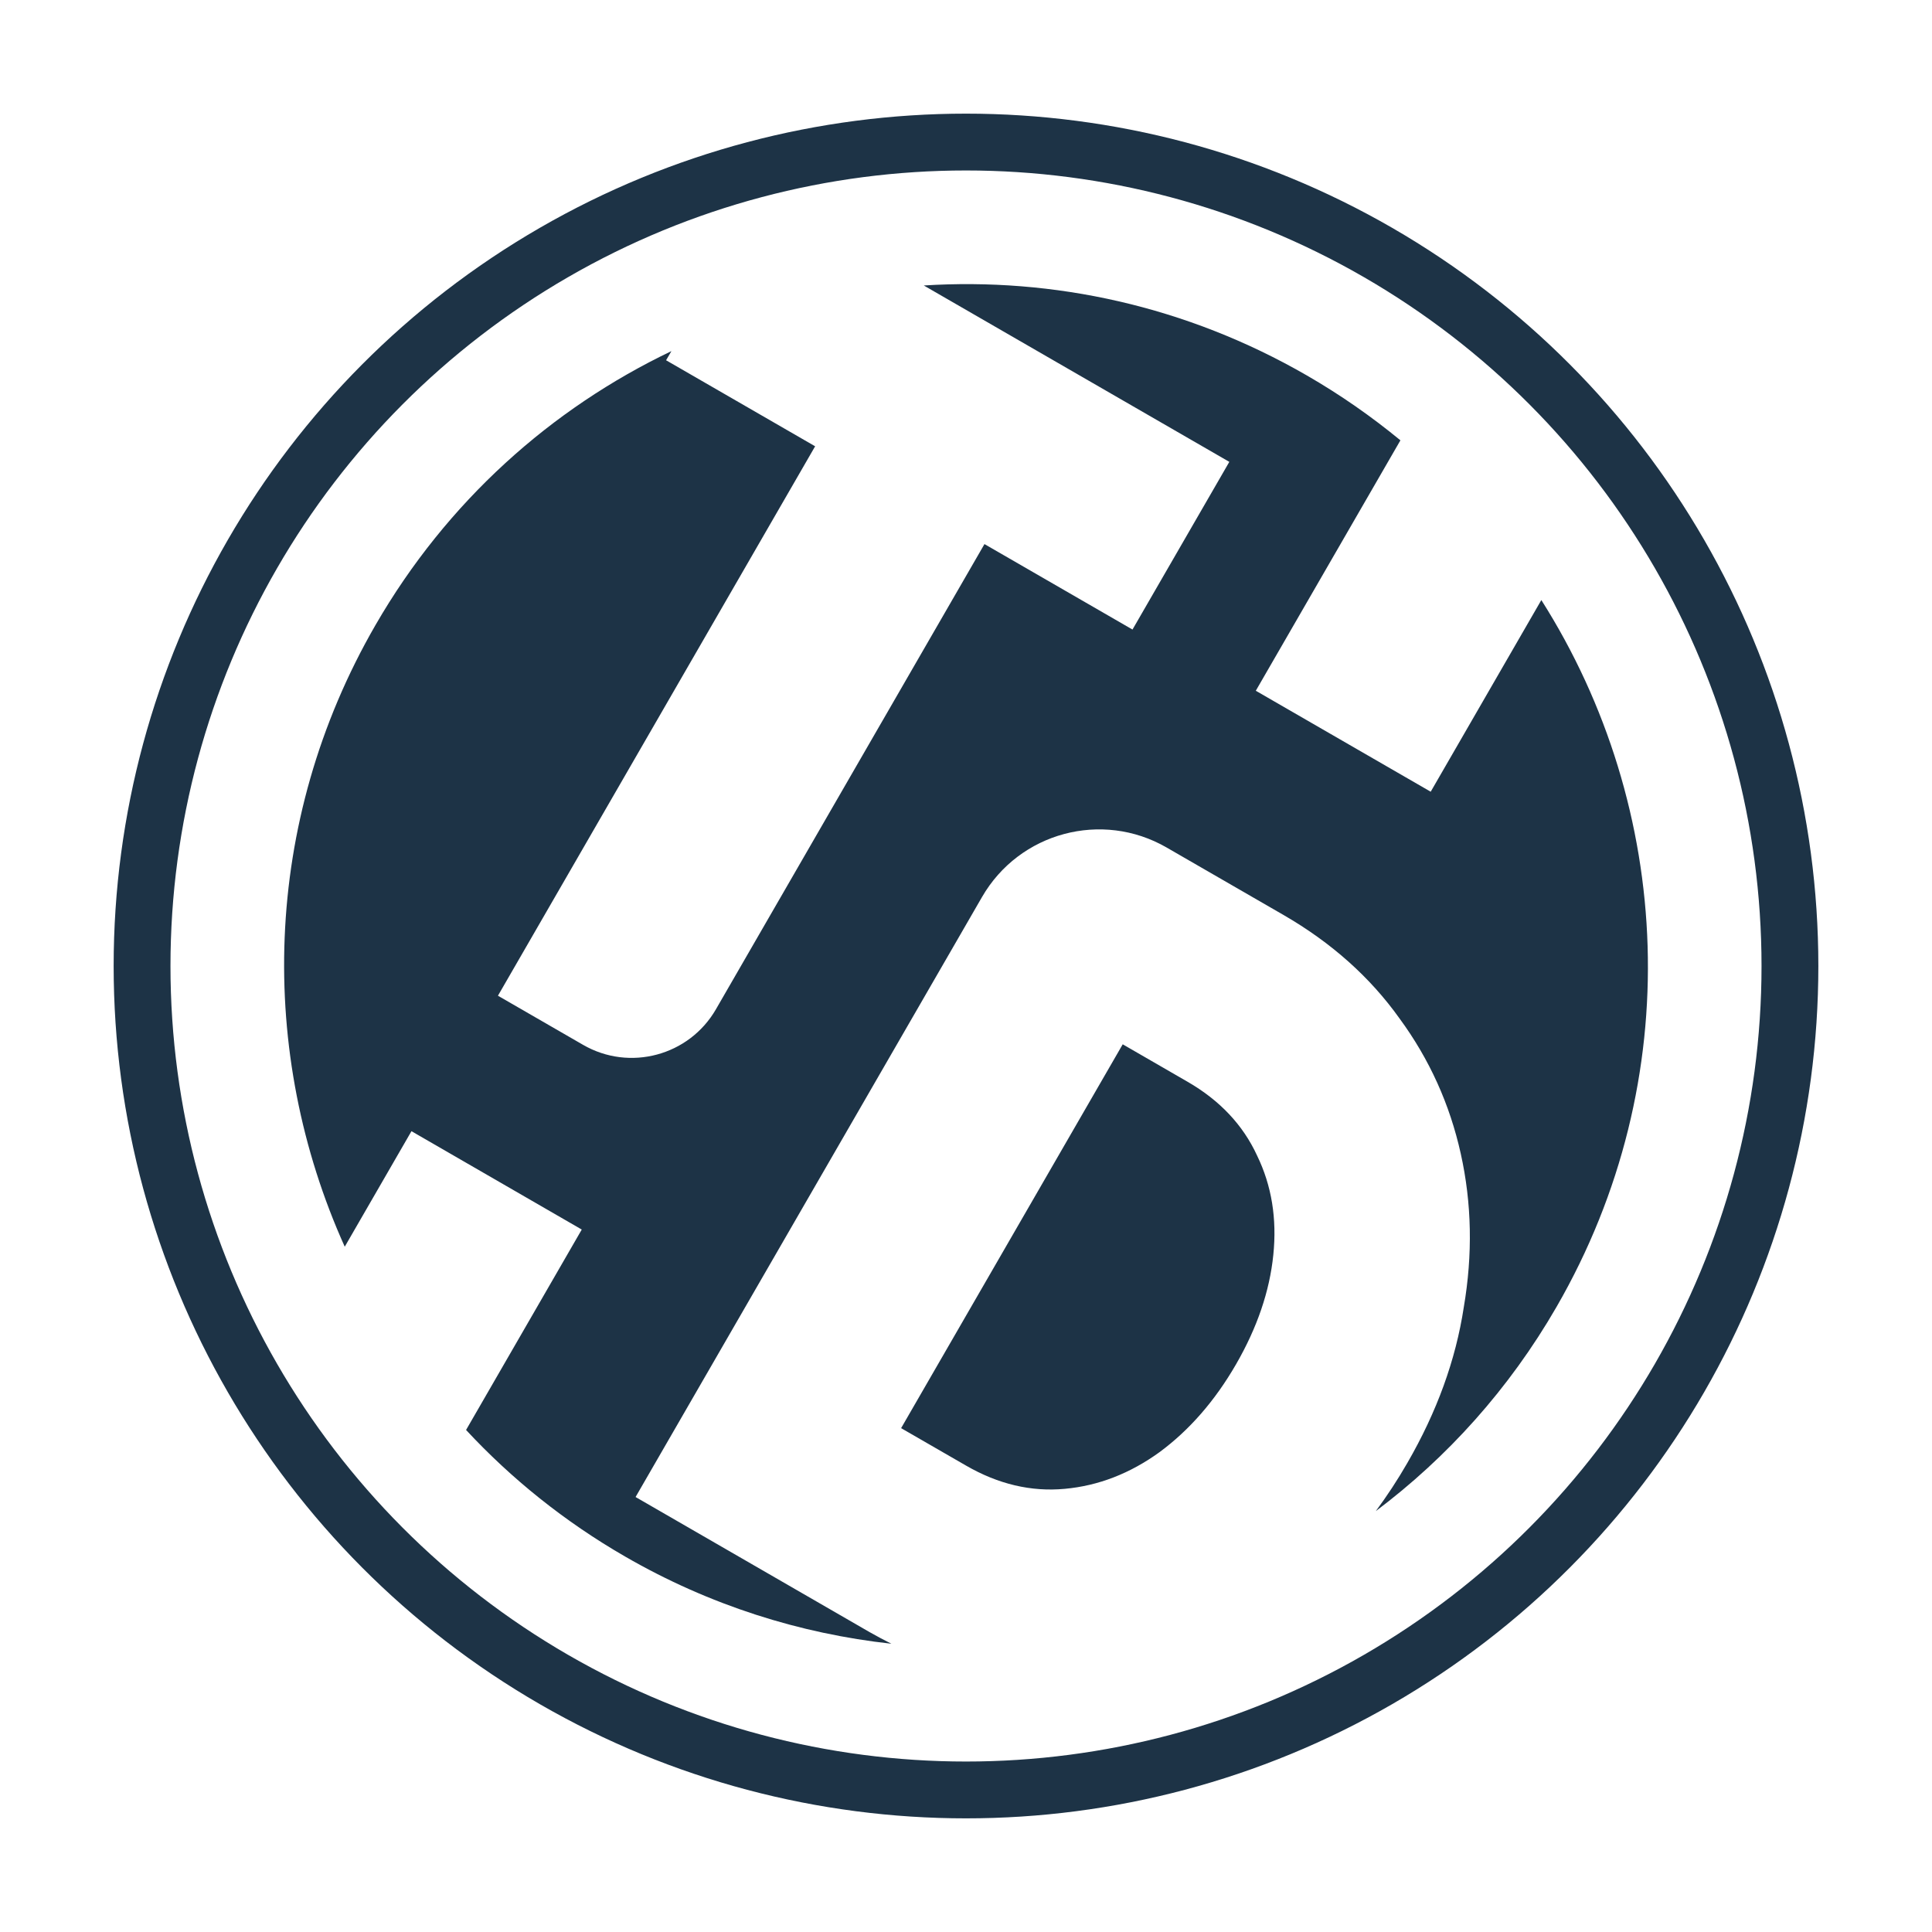 <?xml version="1.0" encoding="UTF-8"?> <svg xmlns="http://www.w3.org/2000/svg" width="34" height="34" viewBox="0 0 34 34" fill="none"><circle cx="17" cy="17" r="14.5" stroke="#1D3346"></circle><path d="M23 6.608C23.589 6.948 24.137 7.331 24.645 7.749L22.1 12.156L25.178 13.933L27.125 10.56C29.443 14.212 29.705 18.995 27.392 23C26.558 24.445 25.467 25.65 24.212 26.593C24.408 26.328 24.594 26.046 24.766 25.747C25.288 24.845 25.619 23.931 25.76 23.006C25.919 22.075 25.901 21.174 25.707 20.303C25.514 19.433 25.155 18.639 24.63 17.924C24.111 17.196 23.431 16.59 22.591 16.104L20.531 14.915C19.393 14.258 17.939 14.648 17.282 15.786L11.185 26.345L15.306 28.724C15.432 28.796 15.56 28.863 15.687 28.927C14.083 28.751 12.487 28.251 11 27.392C9.934 26.777 8.998 26.022 8.202 25.165L10.238 21.638L7.241 19.907L6.067 21.94C4.534 18.539 4.6 14.477 6.608 11C7.866 8.821 9.705 7.188 11.816 6.179L11.722 6.34L14.345 7.854L8.763 17.523L10.262 18.388C11.08 18.86 12.126 18.58 12.599 17.762L17.325 9.575L19.93 11.079L21.634 8.128L16.257 5.024C18.534 4.88 20.876 5.382 23 6.608ZM20.899 19.037C21.466 19.364 21.875 19.798 22.123 20.337C22.379 20.864 22.474 21.447 22.408 22.086C22.343 22.724 22.124 23.365 21.753 24.008C21.382 24.651 20.932 25.167 20.405 25.556C19.885 25.932 19.329 26.147 18.738 26.201C18.146 26.256 17.566 26.119 16.999 25.791L15.858 25.133L19.758 18.378L20.899 19.037Z" fill="#1D3346"></path></svg> 